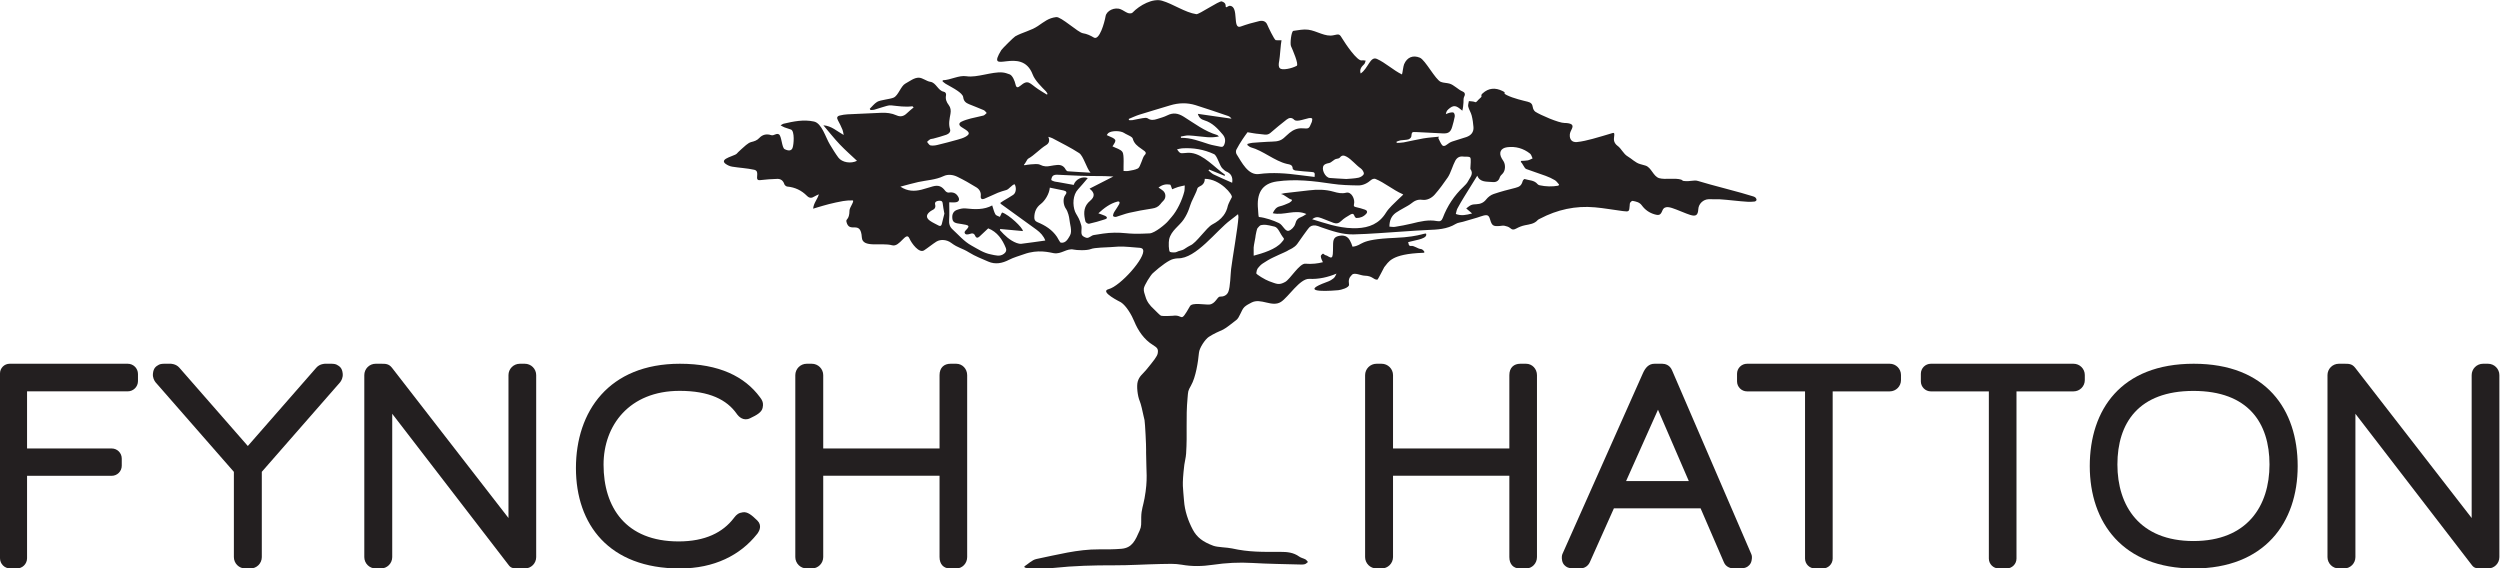 <?xml version="1.0" encoding="UTF-8" standalone="no"?>
<svg xmlns:dc="http://purl.org/dc/elements/1.1/" xmlns:cc="http://creativecommons.org/ns#" xmlns:rdf="http://www.w3.org/1999/02/22-rdf-syntax-ns#" xmlns:svg="http://www.w3.org/2000/svg" xmlns="http://www.w3.org/2000/svg" viewBox="0 0 1901.427 432.36" height="432.36" width="1901.427" xml:space="preserve" id="svg2" version="1.1">
  <defs id="defs6"></defs>
  <g transform="matrix(1.333,0,0,-1.333,0,432.36)" id="g10">
    <g transform="scale(0.1)" id="g12">
      <path id="path14" style="fill:#231f20;fill-opacity:1;fill-rule:nonzero;stroke:none" d="M 728.793,1168.08 H 55.105 C 24.672,1168.08 0,1143.41 0,1112.98 V 58.422 C 0,26.16 26.152,0.012 58.418,0.012 h 37.535 c 32.262,0 58.418,26.148 58.418,58.41 V 528.66 h 482.856 c 31.746,0 57.48,25.738 57.48,57.481 v 41.078 c 0,31.75 -25.734,57.48 -57.48,57.48 H 154.371 v 325.911 h 574.422 c 32.281,0 58.449,26.16 58.449,58.44 v 40.58 c 0,32.28 -26.168,58.45 -58.449,58.45"></path>
      <path id="path16" style="fill:#231f20;fill-opacity:1;fill-rule:nonzero;stroke:none" d="m 1955.42,1111.57 c -3.1,32.51 -17.3,41.91 -34.6,51.31 -9.5,5.2 -28,5.2 -28,5.2 h -38.9 c 0,0 -29.5,0 -49,-22.3 L 1414.39,699.191 h -0.76 l -390.52,446.589 c -19.5,22.3 -49.005,22.3 -49.005,22.3 h -38.898 c 0,0 -18.5,0 -28,-5.2 -17.301,-9.4 -31.5,-18.8 -34.602,-51.31 -2.3,-22.9 8.102,-40.4 14.403,-48.7 0.597,-0.7 447.452,-511.62 447.452,-511.62 V 64.91 C 1334.46,29.059 1363.52,0 1399.37,0 h 29.5 c 35.85,0 64.91,29.059 64.91,64.91 V 551.488 c 0,0 446.64,510.682 447.24,511.382 6.3,8.3 16.7,25.8 14.4,48.7"></path>
      <path id="path18" style="fill:#231f20;fill-opacity:1;fill-rule:nonzero;stroke:none" d="m 8707.17,1168.07 h -32.93 c -36,0 -62.35,-21.64 -62.35,-65.18 V 684.531 h -663.68 v 418.359 c 0,36 -29.19,65.18 -65.19,65.18 h -28.96 c -36,0 -65.18,-29.18 -65.18,-65.18 V 65.18 c 0,-36 29.18,-65.18 65.18,-65.18 h 28.96 c 36,0 65.19,29.18 65.19,65.18 V 529.012 h 663.68 V 65.18 C 8611.89,23.781 8635.4,0 8671.4,0 h 35.77 c 34.89,0 62.35,29.18 62.35,65.18 V 1102.89 c 0,36 -27.25,65.18 -62.35,65.18"></path>
      <path id="path20" style="fill:#231f20;fill-opacity:1;fill-rule:nonzero;stroke:none" d="m 9278.06,498.879 c 62.01,138.73 127.85,286.012 181.92,406.98 52.26,-120.968 115.88,-268.25 175.81,-406.98 z M 9992.41,81.898 c -3.48,8.363 -439.51,1018.882 -452.26,1048.942 -12.75,30.07 -38.95,37.23 -55.74,37.23 -16.52,0 -33.3,0 -44.46,0 -32.32,0 -51.85,-22.33 -65.75,-53.56 -13.9,-31.23 -457.44,-1027.381 -459.71,-1032.612 -2.57,-5.93 -5.1,-19.797 -1.3,-37.898 4.1,-19.898 18.5,-32.898 31.8,-38.301 C 8958.29,0.199 8978.09,0 8981.69,0 h 28.5 c 8.1,0 21.2,0.801 33,6.5 14.3,6.898 23.22,18.898 28,29.602 1.62,3.629 60.35,135.007 137.25,307.027 h 494.63 c 74.06,-171.418 130.68,-302.488 132.64,-307.027 5.79,-13.41 13.7,-22.703 28,-29.602 11.8,-5.699 24.9,-6.5 33,-6.5 h 28.5 c 3.6,0 23.4,0.199 36.7,5.699 13.3,5.402 27.7,18.402 31.8,38.301 3.8,18.102 2.76,28.16 -1.3,37.898"></path>
      <path id="path22" style="fill:#231f20;fill-opacity:1;fill-rule:nonzero;stroke:none" d="m 11831,1168.07 h -814 c -31.6,0 -57.2,-25.59 -57.2,-57.17 v -43.3 c 0,-31.58 25.6,-57.18 57.2,-57.18 h 330.8 V 56.68 C 11347.8,25.379 11373.2,0 11404.5,0 h 44.3 c 31.3,0 56.7,25.379 56.7,56.68 V 1010.42 h 325.5 c 35.5,0 64.3,28.77 64.3,64.25 v 29.16 c 0,35.48 -28.8,64.24 -64.3,64.24"></path>
      <path id="path24" style="fill:#231f20;fill-opacity:1;fill-rule:nonzero;stroke:none" d="m 10782.2,1168.07 h -813.99 c -31.58,0 -57.18,-25.59 -57.18,-57.17 v -43.3 c 0,-31.58 25.6,-57.18 57.18,-57.18 H 10299 V 56.68 C 10299,25.379 10324.4,0 10355.7,0 h 44.3 c 31.3,0 56.7,25.379 56.7,56.68 V 1010.42 h 325.5 c 35.5,0 64.3,28.77 64.3,64.25 v 29.16 c 0,35.48 -28.8,64.24 -64.3,64.24"></path>
      <path id="path26" style="fill:#231f20;fill-opacity:1;fill-rule:nonzero;stroke:none" d="m 14195.8,1168.07 h -28.3 c -35.8,0 -64.9,-29.04 -64.9,-64.88 V 287.879 c -222,286.961 -637.7,823.181 -664.8,857.361 -18.4,23.29 -36.7,22.83 -63.4,22.83 h -29.5 c -35.9,0 -64.9,-29.04 -64.9,-64.88 V 64.879 C 13280,29.051 13309,0 13344.9,0 h 29.5 c 35.9,0 64.9,29.051 64.9,64.879 V 882.582 c 227.6,-295.75 657.5,-854.332 665.3,-864.5 C 14118.5,0 14133.2,0 14167.5,0 h 28.3 c 35.9,0 64.9,29.051 64.9,64.879 V 1103.19 c 0,35.84 -29,64.88 -64.9,64.88"></path>
      <path id="path28" style="fill:#231f20;fill-opacity:1;fill-rule:nonzero;stroke:none" d="m 12515.2,156.52 c -307,0 -433.9,200.199 -433.9,436.718 0,236.524 120.6,419.812 433.9,419.812 313.2,0 433.9,-183.288 433.9,-419.812 0,-236.519 -127,-436.718 -433.9,-436.718 z m 1.5,1011.55 c -413.9,0 -593.1,-261.492 -593.1,-583.98 0,-322.59 189,-584.09 593.1,-584.09 404.2,0 593.2,261.5 593.2,584.09 0,322.488 -179.2,583.98 -593.2,583.98"></path>
      <path id="path30" style="fill:#231f20;fill-opacity:1;fill-rule:nonzero;stroke:none" d="m 4343.89,966.23 c -1.64,2.321 -7.6,10.7 -7.7,10.801 -86.8,117.349 -232,191.039 -457,191.039 -405.9,0 -593.1,-272.59 -593.1,-595.121 0,-322.539 189,-572.949 593.1,-572.949 196,0 344.7,75.852 440.1,196.148 0,0 3.9,4.911 4.2,5.403 8.7,12.461 25.9,44.347 -2.6,72.219 -32.2,31.402 -55.7,50.429 -81.9,46.902 -24.6,-3.332 -36.2,-12.563 -49.6,-30.024 -0.9,-1.078 -1.8,-2.359 -2.7,-3.539 -62.3,-81.437 -162.8,-132.757 -314.8,-132.757 -301.3,0 -428.2,194.187 -428.2,438.027 0,223.621 146.8,421.051 433.9,421.051 170.5,0 269.7,-50.828 325.9,-130.801 0,0 0.9,-1.367 2.5,-3.629 8.1,-10.699 34.8,-40.328 73.1,-22.18 40.9,19.328 67,34.739 72.3,60.149 4.4,20.711 2,34.152 -7.5,49.261"></path>
      <path id="path32" style="fill:#231f20;fill-opacity:1;fill-rule:nonzero;stroke:none" d="m 2994.43,1168.07 h -28.32 c -35.84,0 -64.89,-29.04 -64.89,-64.88 V 287.879 c -222.04,286.961 -637.74,823.181 -664.8,857.361 -18.43,23.29 -36.74,22.83 -63.36,22.83 h -29.58 c -35.83,0 -64.88,-29.04 -64.88,-64.88 V 64.879 C 2078.6,29.051 2107.65,0 2143.48,0 h 29.58 c 35.83,0 64.88,29.051 64.88,64.879 V 882.582 C 2465.55,586.832 2895.42,28.25 2903.22,18.082 2917.1,0 2931.86,0 2966.11,0 h 28.32 c 35.84,0 64.89,29.051 64.89,64.879 V 1103.19 c 0,35.84 -29.05,64.88 -64.89,64.88"></path>
      <path id="path34" style="fill:#231f20;fill-opacity:1;fill-rule:nonzero;stroke:none" d="m 5456.06,1168.07 h -32.93 c -36.01,0 -62.36,-21.64 -62.36,-65.18 V 684.531 H 4697.1 v 418.359 c 0,36 -29.19,65.18 -65.19,65.18 h -28.96 c -36,0 -65.18,-29.18 -65.18,-65.18 V 65.18 c 0,-36 29.18,-65.18 65.18,-65.18 h 28.96 c 36,0 65.19,29.18 65.19,65.18 V 529.012 h 663.67 V 65.18 C 5360.77,23.781 5384.29,0 5420.29,0 h 35.77 c 34.89,0 62.35,29.18 62.35,65.18 V 1102.89 c 0,36 -27.25,65.18 -62.35,65.18"></path>
      <path id="path36" style="fill:#231f20;fill-opacity:1;fill-rule:nonzero;stroke:none" d="m 10017.3,2115.16 c -3.3,3.58 -8.5,6 -13.2,7.52 -68.75,22.73 -246.17,66.21 -315.1,88.08 -25.12,7.99 -42.68,-4.88 -83.63,0.4 -4.74,0.61 -8.53,5.89 -13.34,7.51 -33.04,10.88 -91.51,-1.41 -124.91,8.21 -34.73,9.97 -44.67,62.27 -79.41,72.1 -9.43,2.72 -9.43,2.72 -29.96,8.43 -26.28,7.27 -47.71,30.39 -69.65,43.11 -26.74,15.44 -35.27,44.24 -60.39,62.21 -8.21,5.9 -15.65,16.51 -18.07,26.34 -4.88,20.03 10.01,50.93 -7.99,45.65 -38.39,-11.09 -76.52,-23.49 -115.12,-33.57 -29.24,-7.67 -58.91,-15.18 -88.77,-18.07 -28.37,-2.79 -43.19,14.74 -40.8,43.26 0.79,9.86 5.53,19.7 10.08,28.77 10.34,20.17 6.36,29.78 -16.33,34.66 -7.45,1.63 -15.36,2.09 -23.03,2.02 -33.9,-0.39 -139.84,46.3 -166.98,63.9 -7.66,4.96 -13.88,16.88 -15.03,26.42 -2.43,18.55 -11.42,26.61 -28.85,30.94 -22.87,5.75 -82.98,19.2 -119.88,37.95 -28.77,14.64 4.62,9.33 -24.36,23.42 -40.56,19.85 -78.4,17.9 -112.99,-13.48 -17.2,-15.68 3.58,-12.68 -14.42,-27.36 -16.05,-13.08 -20.42,-26.13 -28.44,-22.55 -10.59,4.73 -23.71,4.01 -35.71,5.71 -1.48,-10.7 -6.15,-22.15 -3.65,-31.84 4.48,-17.39 15.18,-33.11 19.62,-50.42 5.5,-21.54 8.61,-43.95 10.23,-66.1 2.17,-29.25 -14.2,-47.54 -40.48,-56.75 -26.74,-9.33 -54.36,-16.23 -81.1,-25.66 -10.99,-3.91 -21.54,-10.49 -30.62,-17.86 -9.61,-7.84 -20.24,-10.91 -27.36,-1.84 -9.14,11.61 -14.27,26.42 -21.18,39.83 1.23,2.56 2.5,5.13 3.73,7.59 -29.79,-3.15 -59.71,-4.95 -89.17,-9.91 -37.51,-6.28 -74.49,-15.57 -111.93,-22.62 -13.05,-2.48 -26.53,-2.02 -39.87,-2.96 -0.29,2.31 -0.61,4.59 -1.01,6.9 7.62,2.64 15.03,6.43 22.88,7.66 14.56,2.35 29.85,1.7 44.13,5.28 6.9,1.81 16.41,9.86 17.2,15.97 3.25,26.82 2.24,27.22 29.78,25.99 50.32,-2.35 100.55,-5.2 150.86,-7.62 30.76,-1.38 44.03,7.84 52.56,37.29 5.6,19.16 11.02,38.46 14.6,58.09 1.23,7.12 -0.87,17.67 -5.68,22.4 -3.86,3.73 -14.27,2.03 -21.39,0.69 -7.67,-1.41 -14.82,-5.28 -23.57,-8.6 2.71,18.76 9.36,24.11 23.78,35.49 29.24,22.95 47.79,1.89 70.27,-15.79 4.26,16.59 5.27,31.41 6.5,46.19 0.94,11.42 -1.01,24.5 3.94,33.72 8.31,15.29 2.96,25.12 -9.21,29.93 -24.26,9.61 -49.49,37.98 -74.75,44.81 -16.05,4.41 -33.79,3.65 -49.08,9.69 -31.08,12.32 -88.51,124.87 -119.38,137.89 -39.47,16.77 -73.41,2.49 -90.18,-36.91 -5.17,-12.25 -8.28,-46.33 -12.18,-58.58 -47.89,22.77 -95.02,67.26 -143.09,88.66 -38.56,17.05 -48.94,-53.61 -92.74,-83.21 -7.99,24.73 5.6,38.89 20.38,53.5 4.74,4.66 5.67,13.15 8.31,19.98 -7.22,0.47 -14.81,2.89 -21.46,1.27 -26.61,-6.47 -95.28,97.01 -110.17,121.66 -17.42,28.84 -18.03,29.92 -50.85,22.08 -48.07,-11.57 -95.82,25.12 -145.66,31.48 -27.39,3.54 -56.24,-2.89 -84.21,-6.61 -12.33,-1.63 -19.77,-73.37 -13.88,-86.89 8.2,-18.62 46.73,-105.69 32.46,-112.84 -16.38,-8.28 -34.67,-14.17 -52.81,-17.28 -45.43,-7.66 -55.66,3.58 -46.44,48.07 3.65,17.21 8.38,97.05 12.86,115.41 -12.61,0 -23.02,-1.23 -32.92,0.4 -8.32,1.4 -45.36,80.41 -47.39,85.83 -9,24.18 -28.37,27.15 -47.45,22.81 -35.64,-8.13 -71.02,-18.47 -105.36,-30.94 -49.15,-17.92 -7.81,112.66 -60.36,118.41 -11.64,1.23 -25.33,-17.53 -25.12,-2.24 0.33,16.8 -9.9,23.31 -22.48,27.21 -14.75,4.48 -129.64,-75.1 -144.9,-72.79 -64.98,9.69 -132.14,58.41 -196.25,76.88 -51.73,14.82 -126.4,-24.4 -168.58,-68.57 -4.51,-4.73 -18.14,-4.59 -25.66,-1.8 -14.35,5.42 -26.85,15.75 -41.09,21.46 -34.59,14.14 -80.89,-7.73 -86.31,-39.68 -6.18,-36.22 -35.35,-141.03 -67.3,-121.44 -18.76,11.49 -40.55,21.18 -61.95,24.36 -27.76,4.01 -124.69,95.56 -152.6,92.16 -44.27,-5.53 -66.1,-25.26 -104.49,-51.07 -38.81,-26.2 -88.29,-35.81 -129.17,-58.84 -8.43,-4.8 -74.5,-70.3 -79.48,-78.5 -93.77,-153.39 115.37,30.47 179.38,-139.84 12.47,-33.14 50.71,-70.4 75.54,-95.52 3.94,-4.02 6.1,-9.83 9.07,-14.82 -1.27,-1.23 -2.57,-2.46 -3.9,-3.62 -16.2,10.06 -32.71,19.66 -48.63,30.22 -51.61,34.19 -56.44,59.35 -103.57,19.55 -14.58,-12.32 -22.57,-10.62 -26.75,8.39 -4.34,19.62 -16.82,51.18 -33.72,57.43 -13.28,4.99 -27.14,9.61 -41.02,10.77 -59.86,5.13 -145.8,-31.08 -204.97,-21.61 -43.88,7.04 -90.26,-21.73 -135.44,-22.88 -0.39,-2.17 -0.71,-4.34 -1.07,-6.51 5.89,-4.66 11.38,-10.01 17.74,-13.8 22.73,-13.56 46.74,-25.2 68.3,-40.41 12.95,-9.15 30,-22.56 31.64,-35.64 2.77,-23.35 15.29,-32.75 33.03,-40.08 27.97,-11.71 56.53,-22.05 84.24,-34.19 6.77,-2.97 11.36,-10.63 16.93,-16.23 -6.23,-5.03 -11.78,-12.62 -18.83,-14.57 -23.57,-6.5 -48,-10.23 -71.64,-16.52 -18.54,-4.95 -37.45,-10.3 -54.43,-18.9 -15.5,-7.91 -14.5,-19.84 -0.08,-29.64 8.54,-5.71 17.61,-10.77 26.07,-16.66 21.67,-15.25 22.37,-24.72 -0.34,-38.31 -14.35,-8.49 -31.33,-13.08 -47.6,-17.75 -37.91,-10.62 -75.89,-20.78 -114.2,-29.92 -12.94,-3.11 -27.29,-5.1 -39.91,-2.64 -7.56,1.55 -13.05,12.97 -19.48,19.96 5.57,4.94 10.62,10.98 17.05,14.56 5.44,2.92 12.58,2.49 18.76,4.26 24.73,6.98 49.84,13.19 74,21.94 13.7,4.95 26.64,16.05 21.28,32.49 -9.9,30.07 -2.32,58.77 2.65,87.83 3.03,18.14 1.18,34.73 -10.23,49.55 -12.34,15.98 -19.38,33.18 -15.44,53.96 2.03,10.52 -1.62,19.7 -13.55,21.94 -32.18,6.11 -43.2,52.05 -75.59,56.31 -21.64,2.86 -43.8,22.92 -65.66,23.57 -26.61,0.69 -52.67,-20.57 -77.31,-33.9 -25.34,-13.76 -39.84,-67.51 -66.11,-79.59 -20.53,-9.47 -76.01,-12.98 -94.91,-24.69 -15.98,-9.94 -28.09,-25.98 -41.88,-39.32 1.39,-2.31 2.7,-4.66 4.1,-6.9 7.05,0.39 14.5,-0.29 21.19,1.49 16.19,4.4 31.91,10.54 48.14,14.95 16.05,4.27 32.85,11.57 48.61,10.01 40.37,-4.04 80.54,-10.88 121.33,-5.13 0.7,0.07 1.71,-1.48 7.21,-6.43 -13.28,-11.39 -26.98,-21.94 -39.22,-33.98 -17.21,-16.8 -36.01,-21.61 -58.24,-11.53 -28.3,12.73 -58.01,16.12 -88.84,14.57 -63.83,-3.25 -127.69,-5.35 -191.45,-8.67 -14.71,-0.69 -29.53,-3.26 -43.87,-6.76 -15.33,-3.8 -18.76,-12.8 -10.38,-27.51 9.83,-17.38 18.15,-35.6 25.99,-53.96 3.4,-8.06 4.01,-17.28 6.72,-29.64 -39.07,21.72 -68.78,51.8 -115.98,55.3 33.86,-39.86 62.27,-75.9 93.65,-109.01 30.86,-32.55 64.91,-62.09 98.23,-93.64 -34.88,-17.86 -85.26,-9.47 -106.15,18.36 -17.75,23.64 -32.85,49.4 -48.43,74.67 -24.51,39.76 -45.61,121.22 -90.79,131.05 -59.31,12.98 -116.78,0.73 -174.14,-12.54 -4.52,-1.01 -8.39,-4.66 -16.37,-9.21 9.79,-5.14 15.97,-9.18 22.73,-11.71 12,-4.59 24.58,-7.78 36.65,-12.33 21.65,-8.17 16.44,-85.73 8.56,-105.43 -6.21,-15.43 -21.57,-18.07 -45.06,-6.22 -16.12,8.11 -16.81,76.45 -32.97,84.65 -15.43,7.92 -27.86,-10.15 -44.31,-4.66 -25.44,8.46 -49.41,3.05 -67.51,-16.74 -12.91,-13.95 -28.3,-18.61 -45.62,-22.8 -19.23,-4.74 -41.85,-28.29 -55.87,-40.3 -35.61,-30.47 -15.87,-24.9 -57.98,-41.02 -10.23,-3.86 -20.53,-8.06 -29.92,-13.67 -14.64,-8.81 -16.52,-18.96 -3.19,-28.91 10.88,-8.12 24.66,-14.42 37.92,-16.59 42.03,-6.9 84.97,-8.6 126.39,-17.82 37.81,-8.46 -5.02,-63.47 33.36,-59.02 32.57,3.72 65.42,6.25 98.24,7.12 19.84,0.54 33.47,-10.23 40.01,-30.4 1.84,-5.81 10.52,-12.94 16.59,-13.41 43.88,-3.94 81.32,-21.79 111.72,-52.4 15.5,-15.65 28.19,-13.88 44.16,-3.73 7.63,4.81 16.31,7.99 24.44,11.93 -8.21,-28.91 -29.93,-49.44 -32.64,-82.01 9.76,3 16.26,5.1 22.88,6.98 22.23,6.43 44.35,13.41 66.83,19.01 26.82,6.58 53.89,12.87 81.1,17.49 17.61,3.04 35.82,4.12 53.64,3.73 14.82,-0.22 -16.77,-40.63 -16.95,-56.39 -0.73,-58.33 -22.34,-45.75 -17.39,-66.25 16.85,-69.72 81.47,15.33 87.76,-88.95 3.72,-61.95 112.12,-27.39 172.98,-44.52 43.89,-12.37 79.15,82.91 98.16,39.64 13.16,-29.99 55.63,-86.52 83.86,-68.52 18.54,11.78 51.58,38.27 70.26,49.77 24.79,15.18 60.18,10.91 83.57,-6.51 42.97,-31.95 58.83,-27.83 104.19,-55.99 33.59,-20.92 71.43,-35.27 107.94,-51.31 41.23,-18.07 80.55,-9.68 119.09,10.23 26.88,13.87 56.7,21.5 85.08,31.84 79.95,28.91 143.88,10.44 169.91,5.85 43.26,-7.59 74.38,29.53 113.77,20.45 15.66,-3.61 74.86,-6.72 98.71,3.37 19.41,8.2 92.85,9.32 111.47,10.69 72.64,5.61 71.09,3.62 158.23,-3.29 11.6,-0.9 22.95,-0.57 27.26,-11.6 16.84,-43.3 -129.61,-207.88 -196.62,-224.91 -55.05,-14.02 68.6,-73.8 70.51,-75.06 31.3,-20.53 61.7,-74.03 75.32,-107.39 22.34,-54.64 56.64,-104.92 107.17,-136.26 24.97,-15.5 31.91,-22.58 27.18,-48.17 -3.18,-16.99 -23.03,-42 -65.53,-93.58 -20.53,-24.9 -38.46,-34.73 -48,-65.53 -8.24,-26.56 -1.08,-84.9 11.24,-113.161 6.98,-15.981 16.3,-59.129 21.43,-83.348 1.23,-5.742 4.78,-19.121 5.82,-24.832 3.26,-18.207 9.8,-150.641 8.93,-169.109 0,-4.95 -0.07,-9.899 -0.07,-14.891 0.07,-0.687 0.07,-1.48 0,-2.168 0.47,-111.18 11.1,-149.601 -8.82,-259.691 -7.37,-40.981 -18.22,-65.02 -18.9,-106.84 -0.65,-39.289 2.24,-52.149 -8.93,-77.059 -24.72,-55.109 -41.53,-98.992 -104.09,-104.34 -42.33,-3.652 -85.05,-3.582 -127.59,-3.25 -122.05,0.758 -239.12,-30.941 -357.2,-54.98 -24.98,-5.133 -46.37,-27.832 -69.39,-42.5 0.86,-2.102 1.8,-4.269 2.62,-6.43 7.31,-1.492 14.68,-4.34 21.95,-4.34 47.78,0.141 95.93,-2.711 143.2,2.309 114.5,12.25 229.11,15.219 344.16,14.891 88.94,-0.289 177.93,5.68 266.84,7.449 39.87,0.789 80.64,2.891 119.42,-4.012 59.63,-10.699 117.83,-9.328 177.14,-0.547 74.81,11.059 149.95,15.039 225.93,10.52 90.86,-5.422 181.98,-6.25 272.91,-8.82 9,-0.25 18.44,-0.391 26.97,2.102 6.43,1.84 11.61,7.988 17.36,12.25 -4.81,5.098 -8.65,11.777 -14.58,14.969 -11.24,6.18 -24.87,8.34 -35.02,15.719 -33.18,23.961 -68.46,27.211 -109.16,27.141 -99.24,-0.32 -177.68,-2.102 -274.72,19.551 -27.69,6.219 -82.3,6.219 -106.73,15.328 -61.3,22.84 -93.72,48.793 -116.6,91.332 -26.6,49.809 -46.41,107.199 -50.49,167.09 -4.91,72.937 -12.87,79.949 1.77,203.09 1.92,16.16 8.71,41.129 10.19,63.07 7.99,118.367 -2.53,201.969 8.5,320.117 3.47,36.902 1.23,37.442 19.33,69.032 27.76,48.29 40.77,135.79 45.58,187.55 2.53,27.83 35.53,77.13 56.46,90.61 29.09,18.76 54.35,29.42 81.75,41.67 16.26,7.3 60.43,43.81 74.13,53.75 20.31,14.56 28.45,57.03 47.24,75.03 10.55,10.05 26.96,18.15 39.83,24.98 54,28.77 116.89,-29.03 168.39,3.94 42.94,27.5 108.1,134.12 161.6,131.48 53.74,-2.67 105.82,9.22 155.41,29.97 -4.95,-10.88 -9.94,-21.91 -17.64,-27.4 -16.95,-12.25 -19.8,-13.99 -42.68,-22.41 -134.13,-49.48 -37.84,-54.5 70.33,-44.89 14.39,1.3 63.29,14.06 61.41,31.81 -0.04,0.72 -0.07,1.34 -0.18,1.95 -3.58,24.25 0.65,38.31 14.71,51.72 0.87,0.8 1.66,1.66 2.46,2.53 13.69,15.18 51.03,-4.66 71.2,-5.06 46.91,-0.9 48.97,-22.62 72.97,-23.09 4.52,0 36.8,68.16 39.83,71.56 24.73,27.61 34.84,75.71 224.13,82.07 13.69,0.47 -4.3,21 -15.11,21.43 -17.1,0.83 -37.92,19.41 -54.72,17.79 -10.05,-0.98 -14.03,1.26 -15.94,14.05 -0.36,2.46 -1.34,4.74 -2.82,6.87 30.94,10.34 101.2,17.17 104.05,41.28 2.79,23.64 -17.24,-10.01 -179.52,-16.41 -215.16,-8.49 -176.77,-43.16 -241.15,-50.28 -3.61,12.73 -9.36,25.23 -15.39,36.62 -4.12,7.88 -9.62,14.06 -16.12,18.57 -10.77,7.38 -24.33,10.02 -39.58,7.52 -28.7,-4.48 -38.35,-15.11 -39.65,-44.2 -0.29,-6.51 -0.36,-13.01 -0.4,-19.52 -0.14,-13.77 -0.03,-27.5 -1.26,-41.17 -2.02,-21.61 -8.39,-24.13 -26.35,-13.29 -1.41,0.86 -2.75,1.76 -4.05,2.7 -7.62,5.17 -8.63,-0.35 -23.96,12.55 -2.85,2.38 -9.76,-5.75 -12.14,-8.61 -4.85,-5.85 1.04,-21.61 5.63,-30.13 1.81,-3.32 3.26,-6.51 4.31,-9.5 -14.86,-3.8 -29.93,-6.55 -45.15,-8.1 -18.07,-1.95 -36.36,-2.1 -54.75,-0.47 -33.33,2.96 -86.93,-88.26 -114.83,-103.84 -37.16,-20.78 -49.99,-10.88 -92.67,4.16 -19.81,6.97 -73.59,38.78 -72.76,45.28 3.58,27.29 8.82,27.76 19.88,41.03 7.74,9.32 20.78,17.67 46.08,32.85 21.76,13.07 40.09,20.09 62.89,31.25 13.92,6.84 45.36,18.91 57.9,28.05 1.45,1.05 31.12,11.94 47.06,33.94 9.94,13.66 60.33,87.39 71.21,96.75 10.98,9.55 27.9,12.18 47.41,5.14 0.66,-0.26 1.2,-0.47 1.81,-0.73 5.49,-1.98 10.84,-4.33 16.34,-6.18 30.11,-10.41 60.39,-20.92 91.19,-28.69 29.67,-7.52 59.85,-12.4 90.72,-11.86 0.83,-0.07 1.7,0 2.63,0 95.89,2.31 191.56,10.84 287.31,16.81 44.42,2.82 88.87,6.43 133.37,8.24 56.34,2.24 112.26,4.01 162.71,34.95 11.57,7.16 27,8.06 40.55,11.96 27.22,7.81 54.36,15.72 81.4,23.78 12.43,3.73 24.36,8.86 36.94,11.86 22.62,5.42 30.07,0.54 36.72,-22.16 10.48,-35.74 17.38,-40.4 55.3,-37.44 9,0.69 18.43,3.18 26.96,1.3 11.31,-2.39 24.03,-5.89 32.35,-13.26 12,-10.7 20.78,-10.16 34.19,-2.86 15.5,8.46 32.53,15.43 49.84,18.9 26.67,5.53 53.89,7.52 73.48,30.11 3.18,3.65 8.71,5.42 13.26,7.81 98.02,51.43 202.22,74.45 312.46,64.51 53.35,-4.73 106.12,-14.56 159.32,-21.39 36.29,-4.59 36.83,-3.58 39.4,31.48 0.36,5.74 0.21,12.39 3.07,16.91 2.89,4.56 9.87,10.52 13.88,9.76 19.48,-3.65 39.1,-7.44 52.19,-25.59 18.36,-25.34 43.04,-42.72 73.19,-51.32 26.53,-7.52 34.19,-3.33 44.42,22.01 12.72,31.48 46.26,17.82 78.36,5.89 26.6,-9.83 52.4,-22.08 79.44,-30.79 33.58,-10.7 45,-1.85 46.91,32.49 1.81,30.79 28.27,55.99 59.42,56.82 9,0.25 53.38,0.14 62.35,-0.4 45.07,-2.64 115.73,-11.96 160.76,-14.28 12.87,-0.61 25.88,0 38.65,1.41 4.1,0.47 10,4.81 10.9,8.35 0.9,3.98 -1.9,10.01 -4.9,13.41 m -2463.85,185.05 c 6.07,7.59 19.55,10.85 30.25,12.88 13.81,2.63 28.23,22.16 42.25,23.84 6.72,0.8 15.58,2.86 19.23,7.59 12.4,16.23 25.52,11.71 39.29,4.2 26.6,-14.57 54.03,-48.83 79.01,-65.75 9.61,-6.5 20.31,-23.17 18.07,-31.91 -2.39,-9.47 -18.69,-19.34 -30.4,-21.72 -25.05,-5.21 -51.07,-5.57 -69.61,-7.3 -36.29,2.16 -65.27,3.43 -94.19,5.89 -26.53,2.35 -50.31,51.57 -33.9,72.28 m -536.04,-93.9 c -31.16,13.88 -62.64,27.04 -93.18,41.93 -10.69,5.28 -19.3,14.89 -28.84,22.48 1.3,1.73 2.64,3.43 3.94,5.21 29.31,-11.93 58.55,-23.89 89.02,-36.37 0.29,5.28 0.9,7.05 0.47,7.46 -58.41,40.48 -120.43,114.42 -191.88,123.64 -13.27,1.69 -27.07,0.61 -40.48,-0.8 -21.55,-2.23 -24.65,-1.3 -40.56,21.25 10.31,2.18 19.3,5.21 28.45,5.82 63.65,4.27 125.13,-6.29 182.74,-33.03 18.29,-8.45 32.17,-68.13 48.07,-81.69 6.83,-5.74 12.79,-13.66 20.64,-16.83 29.2,-11.79 39.46,-33.12 34.73,-64.81 -4.52,2.02 -8.85,3.79 -13.12,5.74 m 10.99,-88.73 c -3.87,-5.89 -20.82,-40.48 -22.16,-46.91 -4.63,-22.74 -13.33,-41.42 -25.33,-57.14 -15.98,-21.33 -37.92,-37.3 -63.44,-50.71 -34.33,-18.08 -91.44,-106.66 -126.42,-120.25 -8.1,-3.18 -19.85,-11.78 -27.33,-16.23 -1.77,-1.04 -11.31,-9.47 -28.55,-12.94 -20.28,-4.07 -19.27,-11.6 -40.66,-10.44 -8.53,0.47 -14.5,1.15 -18.62,2.92 -8.06,3.45 -8.92,56.17 -4.84,72.94 12,49.66 58.16,75.21 83.31,112.98 28.84,43.27 34.23,77.35 44.09,99.36 16.81,37.45 28.16,56.24 33.58,76.7 1.2,4.12 6.15,8.38 10.34,10.22 19.3,8.61 32.1,21.47 31.77,44.89 88.48,-0.21 162.32,-92.99 154.26,-105.39 m -527.55,471.38 c 58.45,18.4 117.36,35.46 176.06,53.28 48.28,14.67 97.08,15.97 145.15,1.01 62.09,-19.37 123.64,-40.77 185.27,-61.7 7.37,-2.49 13.88,-7.63 19.41,-15.42 -62.89,9.06 -125.78,18.13 -192.14,27.64 6.83,-24.04 21.72,-32.31 37.52,-37.05 45.14,-13.73 75.14,-46.12 104.12,-80.38 14.21,-16.66 17.75,-34.92 10.09,-55.92 -4.2,-11.56 -9.76,-17.34 -22.63,-14.33 -21.94,5.05 -44.53,7.97 -66,14.73 -52.15,16.34 -103.11,37.37 -159.53,35.96 -0.11,2.5 -0.25,4.96 -0.4,7.45 15.29,2.24 30.61,7.12 45.65,6.29 35.46,-1.95 70.66,-7.45 106.08,-10.01 21.33,-1.56 42.87,-0.33 65.49,4.19 -3.61,2.93 -6.87,7.3 -11.06,8.53 -70.62,21.07 -128.49,65.74 -189.5,103.95 -31.62,19.88 -60.14,25.04 -93.9,7.99 -18.29,-9.22 -38.6,-14.57 -58.19,-20.86 -18.14,-5.82 -35.53,-8.96 -53.6,3.65 -6.9,4.81 -19.91,2.5 -29.85,1.01 -19.05,-2.84 -37.81,-7.66 -56.89,-11.02 -6.58,-1.16 -13.56,-0.14 -20.31,-0.14 -0.47,2.24 -0.87,4.59 -1.34,6.9 20.17,8.13 39.86,17.74 60.5,24.25 M 6323.61,2484.4 c 18.68,14.71 69.93,14.09 90.1,0.54 10.85,-7.3 23.71,-11.71 35.03,-18.47 5.67,-3.4 13.01,-8.34 14.42,-13.88 6.9,-27.65 27.21,-42.94 48.75,-57.68 6.44,-4.34 12.72,-8.82 18.76,-13.63 9.07,-7.23 9,-14.96 0.47,-22.73 -12.69,-11.6 -23.71,-68.28 -38.46,-76.05 -15.79,-8.27 -34.95,-10.84 -52.95,-14.09 -10.51,-1.95 -21.61,-0.39 -29.05,-0.39 -1.34,22.8 4.48,91.61 -6.04,107.91 -10.7,16.45 -37.7,22.16 -57.22,32.5 25.81,38.99 25.81,38.99 -32.49,64.11 3,4.27 5.1,8.97 8.68,11.86 m -456.56,-145.84 c 33.94,18.48 68.27,57.07 101.49,76.84 15.39,9.14 23.24,24.25 12.68,47.53 10.34,-3.51 17.53,-4.8 23.75,-8.17 51.07,-27.65 103.73,-52.95 152.2,-84.65 24.79,-16.26 41.85,-86.27 65.02,-111.93 -44.82,2.64 -87.29,4.81 -129.61,8 -4.34,0.28 -9.94,5.48 -12.11,9.75 -10.44,20.7 -27.43,28.22 -49.44,26.2 -12.18,-1.16 -24.43,-2.77 -36.4,-5.2 -20.53,-4.09 -38.81,-4.63 -59.45,6.14 -14.24,7.45 -35.13,3.25 -52.96,2.72 -12.64,-0.48 -25.27,-3.41 -37.84,-5.29 -0.61,1.56 -1.23,3.11 -1.78,4.66 8.15,4.2 16.46,29.06 24.45,33.4 M 5373.54,1964.8 c -2.63,-10.3 -8.82,-13.33 -18.69,-7.98 -16.26,9 -33.65,16.37 -48.75,27.07 -23.03,16.33 -22.56,34.12 -0.68,51.47 3.57,2.78 7.18,5.67 11.17,7.51 14.56,6.76 23.96,14.89 18.96,33.72 -3.39,13.27 6.15,19.7 18.83,21.11 12.36,1.23 22.89,1.48 24.52,-15.65 1.73,-17.78 5.66,-35.38 9.46,-57.54 -4.33,-17.67 -9.4,-38.67 -14.82,-59.71 m 455.34,-112.18 c -9.22,-1.09 -19.53,1.08 -28.38,4.44 -39.15,14.78 -68.05,43.01 -95.27,73.19 0.55,2.24 1.02,4.48 1.49,6.72 43.39,-3.94 86.74,-7.98 129.68,-11.92 -0.07,19.3 -79.99,93.79 -118.09,105.9 -0.91,-0.8 -2.16,-1.41 -2.71,-2.43 -3.54,-7.44 -7.04,-14.96 -10.52,-22.4 -8.86,4.59 -21.72,7.08 -25.65,14.35 -8.39,15.14 -12.11,32.89 -18.15,50.85 -46.85,-25.48 -99.1,-22.77 -152.27,-17.03 -15.91,1.78 -33.51,-2.89 -48.93,-8.45 -17.68,-6.36 -27.16,-21.25 -26.75,-40.95 0.32,-23.1 7.58,-31.84 30.39,-36.11 15.84,-2.96 31.96,-4.45 47.61,-8.06 16.72,-4.05 18.07,-9.32 7.5,-22.26 -0.83,-1.02 -1.69,-1.96 -2.55,-2.86 -7.27,-7.99 -19.06,-16.44 -8.13,-27.21 4.32,-4.27 17.6,-2.57 25.37,0.28 13.88,5.14 23.85,4.34 30.2,-10.08 6.38,-14.42 15.11,-13.88 25.45,-4.26 15.98,14.96 31.95,29.92 49.3,46.22 50.85,-19.84 80.49,-62.09 100.8,-112.73 5.18,-12.94 0.44,-23.64 -10.76,-32.17 -23.54,-17.92 -47.68,-9.18 -75.21,-3.68 -41.64,8.2 -71.97,29.2 -110.85,50.71 -42.34,23.38 -71.98,59.56 -107.71,92.13 -16.85,15.36 -20.86,33.32 -19.3,55.66 2.16,31.87 0.53,64.04 0.53,98.7 12.08,0 25.67,-1.77 38.61,0.4 17.19,2.93 21.62,14.96 13.26,30.22 -11.85,21.79 -29.64,28.77 -54.69,24.83 -6.02,-1.02 -15.71,4.33 -19.72,9.76 -19.63,26.27 -38.72,34.26 -70.49,25.8 -21.87,-5.75 -43.12,-13.62 -65.05,-18.97 -39.95,-9.87 -79.01,-10.16 -120.5,17.27 37.22,9.69 69.38,19.3 102.09,26.42 48.41,10.49 98.36,11.97 144.55,33.83 24.43,11.61 53.42,7.99 77.53,-3.57 37.68,-18.08 74.04,-39.08 109.61,-60.94 16.91,-10.48 27.43,-27.76 24.72,-49.37 -2.09,-17.06 8.1,-20.32 19.78,-15.69 26.39,10.34 51.51,23.57 77.64,34.37 15.65,6.51 32.16,10.99 48.49,15.72 15.23,4.41 30.65,28.92 47.06,33.11 10.96,-16.44 10.15,-48.29 -7.66,-60.54 -18.07,-12.39 -37.51,-22.73 -56.28,-34.19 -5.96,-3.58 -11.56,-7.77 -16.84,-11.35 0.54,-2.85 0.33,-4.62 1.01,-5.17 68.25,-49.41 136.77,-98.31 204.76,-148.08 22.34,-16.37 41.02,-36.36 50.35,-62.02 -46.55,-6.43 -90.9,-13.04 -135.32,-18.39 m 275.88,46.62 c -9.58,-15.87 -23.02,-45.76 -52.66,-40.15 -4.05,0.76 -18.61,28.98 -21.32,32.92 -27.44,40.84 -67.16,65.42 -111.33,83.75 -13.33,5.56 -18.22,13.48 -17.99,27.75 0.47,31.16 11.3,56.5 36.36,75.58 24.36,18.47 49,57.68 52.19,93.72 28.44,-5.82 53.02,-10.56 77.52,-15.9 17.46,-3.8 22.23,-11.32 11.1,-25.49 -16.92,-21.5 -10.27,-60.17 2.64,-78.21 12.94,-18 19.41,-50.35 19.88,-57.61 2.02,-27.43 18.72,-71.35 3.61,-96.36 m 408.6,10.74 c -29.67,-0.8 -59.39,-0.26 -88.7,2.78 -43.95,4.52 -87.03,4.12 -130.22,-2.1 -8.46,-1.23 -21.72,-3.29 -53.85,-8.42 -13.05,-2.06 -24.76,-16.37 -38.17,-16.23 -4.66,0 -18.33,5.42 -24.94,11.42 -13.88,12.65 -2.42,40.3 -7.92,59.75 -2.27,7.77 -4.66,15.36 -7.3,23.02 -7.84,22.88 -22.95,41.89 -28.3,55.7 -14.96,38.45 -12.86,95.13 16.92,127.01 19.3,20.52 36.97,42.61 55.73,64.4 -30.68,12.4 -70.22,-6.72 -80.45,-38.92 -29.96,5.42 -60.25,10.88 -90.51,16.3 -6.97,1.23 -14.24,1.48 -20.92,3.65 -6.04,1.91 -16.59,6.25 -16.37,8.74 0.79,8.06 3.57,18 9.25,23.1 5.42,4.88 15.57,6.61 23.49,6.36 42.54,-1.48 85.05,-4.34 127.59,-5.89 32.27,-1.16 64.51,-1.38 96.75,-1.7 31.59,-0.22 63.04,-0.07 97.08,-2.64 -45.18,-23.09 -90.32,-46.12 -135.43,-69.14 0.15,-0.4 0.36,-1.08 0.83,-1.48 28.56,-21.8 30.11,-44.64 2.35,-67.77 -35.99,-29.93 -37.84,-66.22 -30.03,-104.67 0.87,-4.48 1.88,-9.07 3.04,-13.63 1.41,-5.74 13.66,-13.73 19.62,-13.01 0.22,0 0.4,0.07 0.54,0.07 0.62,0.15 1.23,0.29 1.85,0.47 28.62,6.51 57.06,14.1 84.9,23.46 2.49,0.87 5.06,1.74 7.51,2.57 13.52,4.73 8.14,14.13 -2.31,18.75 -11.02,4.81 -22.48,8.54 -38.38,14.43 34.12,31.19 67.08,55.91 108.46,66.82 12.18,3.29 15.51,-5.09 10.23,-14.85 -7.05,-12.98 -15.79,-25.05 -23.64,-37.62 -3.11,-4.88 -6.65,-9.76 -8.53,-15.19 -1.7,-5.13 -4.04,-13.87 -1.77,-15.75 4.09,-3.4 12.07,-4.96 17.35,-3.47 24.83,7.04 48.87,17.2 73.88,22.87 43.26,9.69 86.92,17.97 130.73,24.4 19.3,2.82 34.41,9.33 46.44,24.22 5.21,6.43 10.3,13.23 16.45,18.83 16.73,14.96 17.42,42.18 0.21,57.83 -7.91,7.26 -17.67,12.54 -26.67,18.68 24.18,18.69 45.21,20.24 65.89,16.95 4.44,-0.68 6.76,-14.31 12.03,-26.63 9.94,3.86 21.54,9.29 33.73,13.01 12.47,3.79 25.44,5.96 38.13,8.93 -0.83,-12.11 0.18,-24.65 -2.86,-36.22 -12.25,-47.53 -40.01,-107.2 -71.78,-143.41 -6.97,-7.85 -13.88,-15.69 -20.31,-23.75 -13.27,-16.52 -75.61,-68.57 -105.18,-70.19 -15.43,-0.83 -30.94,-1.56 -46.44,-1.84 m 552.92,94.55 c -3.18,-59.93 -34.81,-237.1 -41.89,-296.55 -3.47,-28.44 -4.41,-103.22 -16.05,-130.19 -8.46,-19.62 -26.49,-27.46 -47.67,-27 -15.51,0.4 -25.59,-42.64 -61.63,-45.07 -24.4,-1.62 -96.64,12.84 -108.97,-8.81 -59.2,-103.95 -35.28,-45.65 -98.56,-55.27 -8.89,-1.37 -55.95,-2.49 -65.71,0 -8.46,2.24 -29.85,27 -40.88,36.83 -25.08,22.45 -41.35,44.71 -49.26,72.94 -3.8,13.55 -11.17,28.99 -9.22,45.65 2.1,18.61 38.24,76.01 52.08,88.48 44.89,40.51 93.22,75.46 117.22,80.19 8.24,1.62 16.62,3.79 24.9,3.65 103.98,-2.78 220.33,159.71 300.82,218.77 7.99,5.89 15.72,12.04 24.18,18.69 5.74,4.59 11.78,9.4 18.36,14.49 1.19,-8.2 2.49,-12.54 2.28,-16.8 m -10.7,359.22 c -4.12,6.36 -4.66,18.69 -1.27,25.52 10.23,20.53 22.88,39.9 35.28,59.24 9.25,14.31 19.62,27.9 28.55,40.37 21.54,-3.33 43.48,-8.28 65.67,-9.75 24.94,-1.56 45.58,-10.85 64.41,5.48 30.07,26.21 60.94,51.58 92.42,76.09 14.02,10.91 28.91,14.96 44.67,-1.56 5.17,-5.42 19.45,-4.81 28.92,-3.18 18.36,3.18 36.1,9.62 54.43,13.56 5.71,1.26 14.56,1.01 17.67,-2.39 2.78,-3.11 -0.11,-11.57 -0.94,-17.6 -0.32,-2.5 -1.88,-4.81 -2.78,-7.23 -13.95,-33.79 -13.95,-33.65 -50.35,-31.08 -28.59,1.95 -53.17,-8.46 -74.78,-26.28 -11.49,-9.47 -21.97,-20.1 -33.21,-29.78 -27.04,-23.24 -57.36,-18.53 -93.72,-20.93 -28.3,-1.88 -56.68,-3.25 -84.98,-5.75 -9.21,-0.75 -18.14,-3.94 -27.21,-6.1 -0.54,-2.1 -1.09,-4.2 -1.63,-6.29 6.91,-4.66 13.12,-11.5 20.64,-13.48 67.84,-18.07 135.75,-77.82 204.03,-94.05 17.06,-4.08 33.65,-3.79 34.51,-27.68 0.08,-3.73 9.76,-9.68 15.58,-10.29 29.46,-3.59 59.02,-6.12 88.62,-8.14 21.26,-1.41 23.28,-3.18 20.72,-28.63 -28.02,3.43 -55.92,6.61 -83.82,10.33 -77.67,10.46 -155.78,16.74 -233.59,6.26 -62.28,-8.35 -98.31,66.9 -127.84,113.34 m 257.7,-502.35 c -33.65,-41.02 -109.62,-63.32 -160.01,-76.91 0,16.12 -0.11,31.4 -0.11,46.37 0.11,12.4 11.06,58.62 11.46,70.8 0.07,3 7.37,36.36 10.01,39.25 17.89,19.52 12.4,17.17 36.07,20.03 11.46,1.48 51.4,-7.38 62.5,-10.81 21.65,-6.72 28.44,-37.66 51.25,-65.78 5.35,-6.61 -5.9,-16.59 -11.17,-22.95 m 430.21,80.16 c -7.84,-0.39 -15.83,-0.47 -23.96,-0.32 -22.02,0.4 -43.66,2.64 -64.99,6.22 -18.97,3 -37.73,7.19 -56.42,12 -0.54,0.14 -1.01,0.32 -1.55,0.39 -36.69,9.54 -72.9,21.4 -109.62,32.64 18.28,13.95 31.62,14.82 54.72,5.57 22.08,-8.89 44.27,-17.82 66.61,-26.03 17.13,-6.29 30.61,-3.36 44.89,10.99 15.11,15.14 34.95,25.92 53.64,37.16 9.93,5.96 18.28,2.92 21.93,-9.94 1.34,-4.34 6.83,-10.63 10.56,-10.7 22.26,-0.29 41.85,7.91 56.6,24.72 8.67,10.01 3.47,19.08 -7.3,22.81 -16.99,5.96 -34.41,10.77 -52.01,14.67 -10.56,2.31 -13.74,5.42 -10.85,16.81 7.2,28.69 -15.07,72.79 -44.52,65.34 -25.41,-6.43 -47.82,-1.23 -71.86,5.68 -45.83,13.15 -92.96,13.48 -140.16,7.8 -46.16,-5.49 -92.42,-10.44 -138.57,-15.86 -6.73,-0.8 -13.41,-3.04 -21.8,-4.99 21.98,-3.94 41.82,-28.44 61.59,-31.99 0.29,-2.16 0.54,-4.44 0.76,-6.68 -5.75,-4.34 -10.92,-10.01 -17.35,-12.72 -16.59,-7.13 -33.36,-14.72 -50.78,-18.69 -21.72,-5.03 -31.48,-19.84 -40.95,-39.61 64.19,-14.71 127.08,24.65 191.96,-4.56 -9.69,-5.74 -18.84,-13.05 -29.32,-16.77 -19.22,-6.9 -28.73,-17.42 -34.19,-39 -0.14,-0.54 -0.29,-1.08 -0.54,-1.7 -4.7,-15.5 -21.87,-33.79 -36.83,-38.05 -20.67,-5.82 -33.25,33.18 -55.55,43.8 -31.84,15.18 -78.11,31.23 -114,34.77 -3.97,0.76 -3.79,25.63 -5.56,43.52 -8.71,88.73 19.44,146.92 107.92,159.39 105.57,14.89 209.78,2.49 314.23,-13.3 48.83,-7.45 98.85,-8.71 148.37,-9.54 28.37,-0.55 53.42,12.39 75.21,31.55 5.6,4.88 17.38,8.28 23.64,5.82 51.72,-20.96 102.9,-64.19 154.15,-86.31 2.71,-1.16 5.02,-3.33 5.02,-3.4 -22.95,-22.01 -45.1,-42.32 -66.14,-63.72 -11.67,-11.96 -23.31,-24.76 -32.02,-38.93 -39.07,-63.97 -96.97,-85.91 -164.96,-88.84 m 488.91,59.06 c -6.36,-16.59 -14.6,-22.15 -33.22,-18.61 -48.76,9.4 -96.03,-2.17 -143.27,-13.95 -31.77,-7.99 -64.26,-13.48 -96.65,-18.91 -9.79,-1.62 -20.16,0.69 -31.58,1.23 0.1,33.65 10.62,60.33 36.54,79.01 14.02,10.16 29.78,18 44.7,26.82 13.88,8.31 28.85,15.11 41.43,25.05 19.37,15.5 37.22,26.13 65.27,22.08 26.28,-3.79 53.2,9.94 70.88,30.25 26.96,30.87 51.25,64.27 74.49,98.17 16.04,23.24 28.7,69.83 42.57,94.67 10.23,18.43 25.12,26.62 46.45,23.55 13.15,-1.87 31.15,2.1 38.53,-5.19 6.5,-6.45 1.3,-45.66 1.3,-58.77 0,-2.57 -0.76,-5.82 0.47,-7.59 19.3,-27.07 -2.71,-46.78 -13.02,-67.53 -6.14,-12.43 -16.58,-23.2 -26.81,-32.89 -53.06,-50.09 -92.28,-109.4 -118.08,-177.39 m 659.21,183.36 c -35.74,-6.18 -71.42,-5.35 -106.98,2.42 -4.19,0.83 -9,3.18 -11.64,6.43 -19.15,23.64 -48.83,20.86 -74.02,29.24 -2.17,0.69 -9.47,-6.68 -10.7,-11.35 -6.76,-24.65 -17.24,-33.11 -41.89,-39.14 -41.78,-10.3 -83.63,-21.32 -124.37,-35.2 -15.58,-5.35 -31.3,-17.06 -41.45,-30.07 -15.11,-19.56 -33.33,-27 -56.39,-28.09 -10.3,-0.43 -21.21,-0.9 -30.43,-4.88 -10.19,-4.33 -18.69,-12.61 -27.76,-19.12 12.4,-10.62 21.15,-18.14 33.47,-28.7 -33.79,-8.92 -61.55,-14.96 -92.89,-2.96 3.04,10.77 4.2,21.87 9.07,31.08 12.33,23.35 25.99,46.09 39.73,68.64 24.39,39.94 49.3,79.62 73.73,118.91 15.25,-39.83 54.87,-33.11 88.84,-36.5 18,-1.77 33.65,5.96 39.54,26.96 2.24,7.91 10.01,14.67 16.12,21.12 15.97,16.79 17.67,49.43 5.89,69.45 -3.25,5.5 -7.12,10.77 -10.3,16.34 -19.08,32.89 -7.52,59.85 30.29,64.84 48,6.18 92.52,-6.29 130.65,-36.47 7.38,-5.89 9.83,-18.14 14.5,-27.36 -9.07,-3.86 -17.82,-9.28 -27.29,-11.17 -12.4,-2.45 -25.26,-2.09 -37.91,-2.92 -0.76,-2.1 -1.56,-4.12 -2.24,-6.14 10.3,-6.59 19.84,-36.04 31.01,-40.23 36.82,-13.88 74.49,-25.48 111.32,-39.15 18.07,-6.76 35.96,-14.74 52.4,-24.65 9.55,-5.74 16.12,-16.51 24.04,-24.97 -1.48,-2.17 -2.86,-4.27 -4.34,-6.36"></path>
    </g>
  </g>
</svg>
